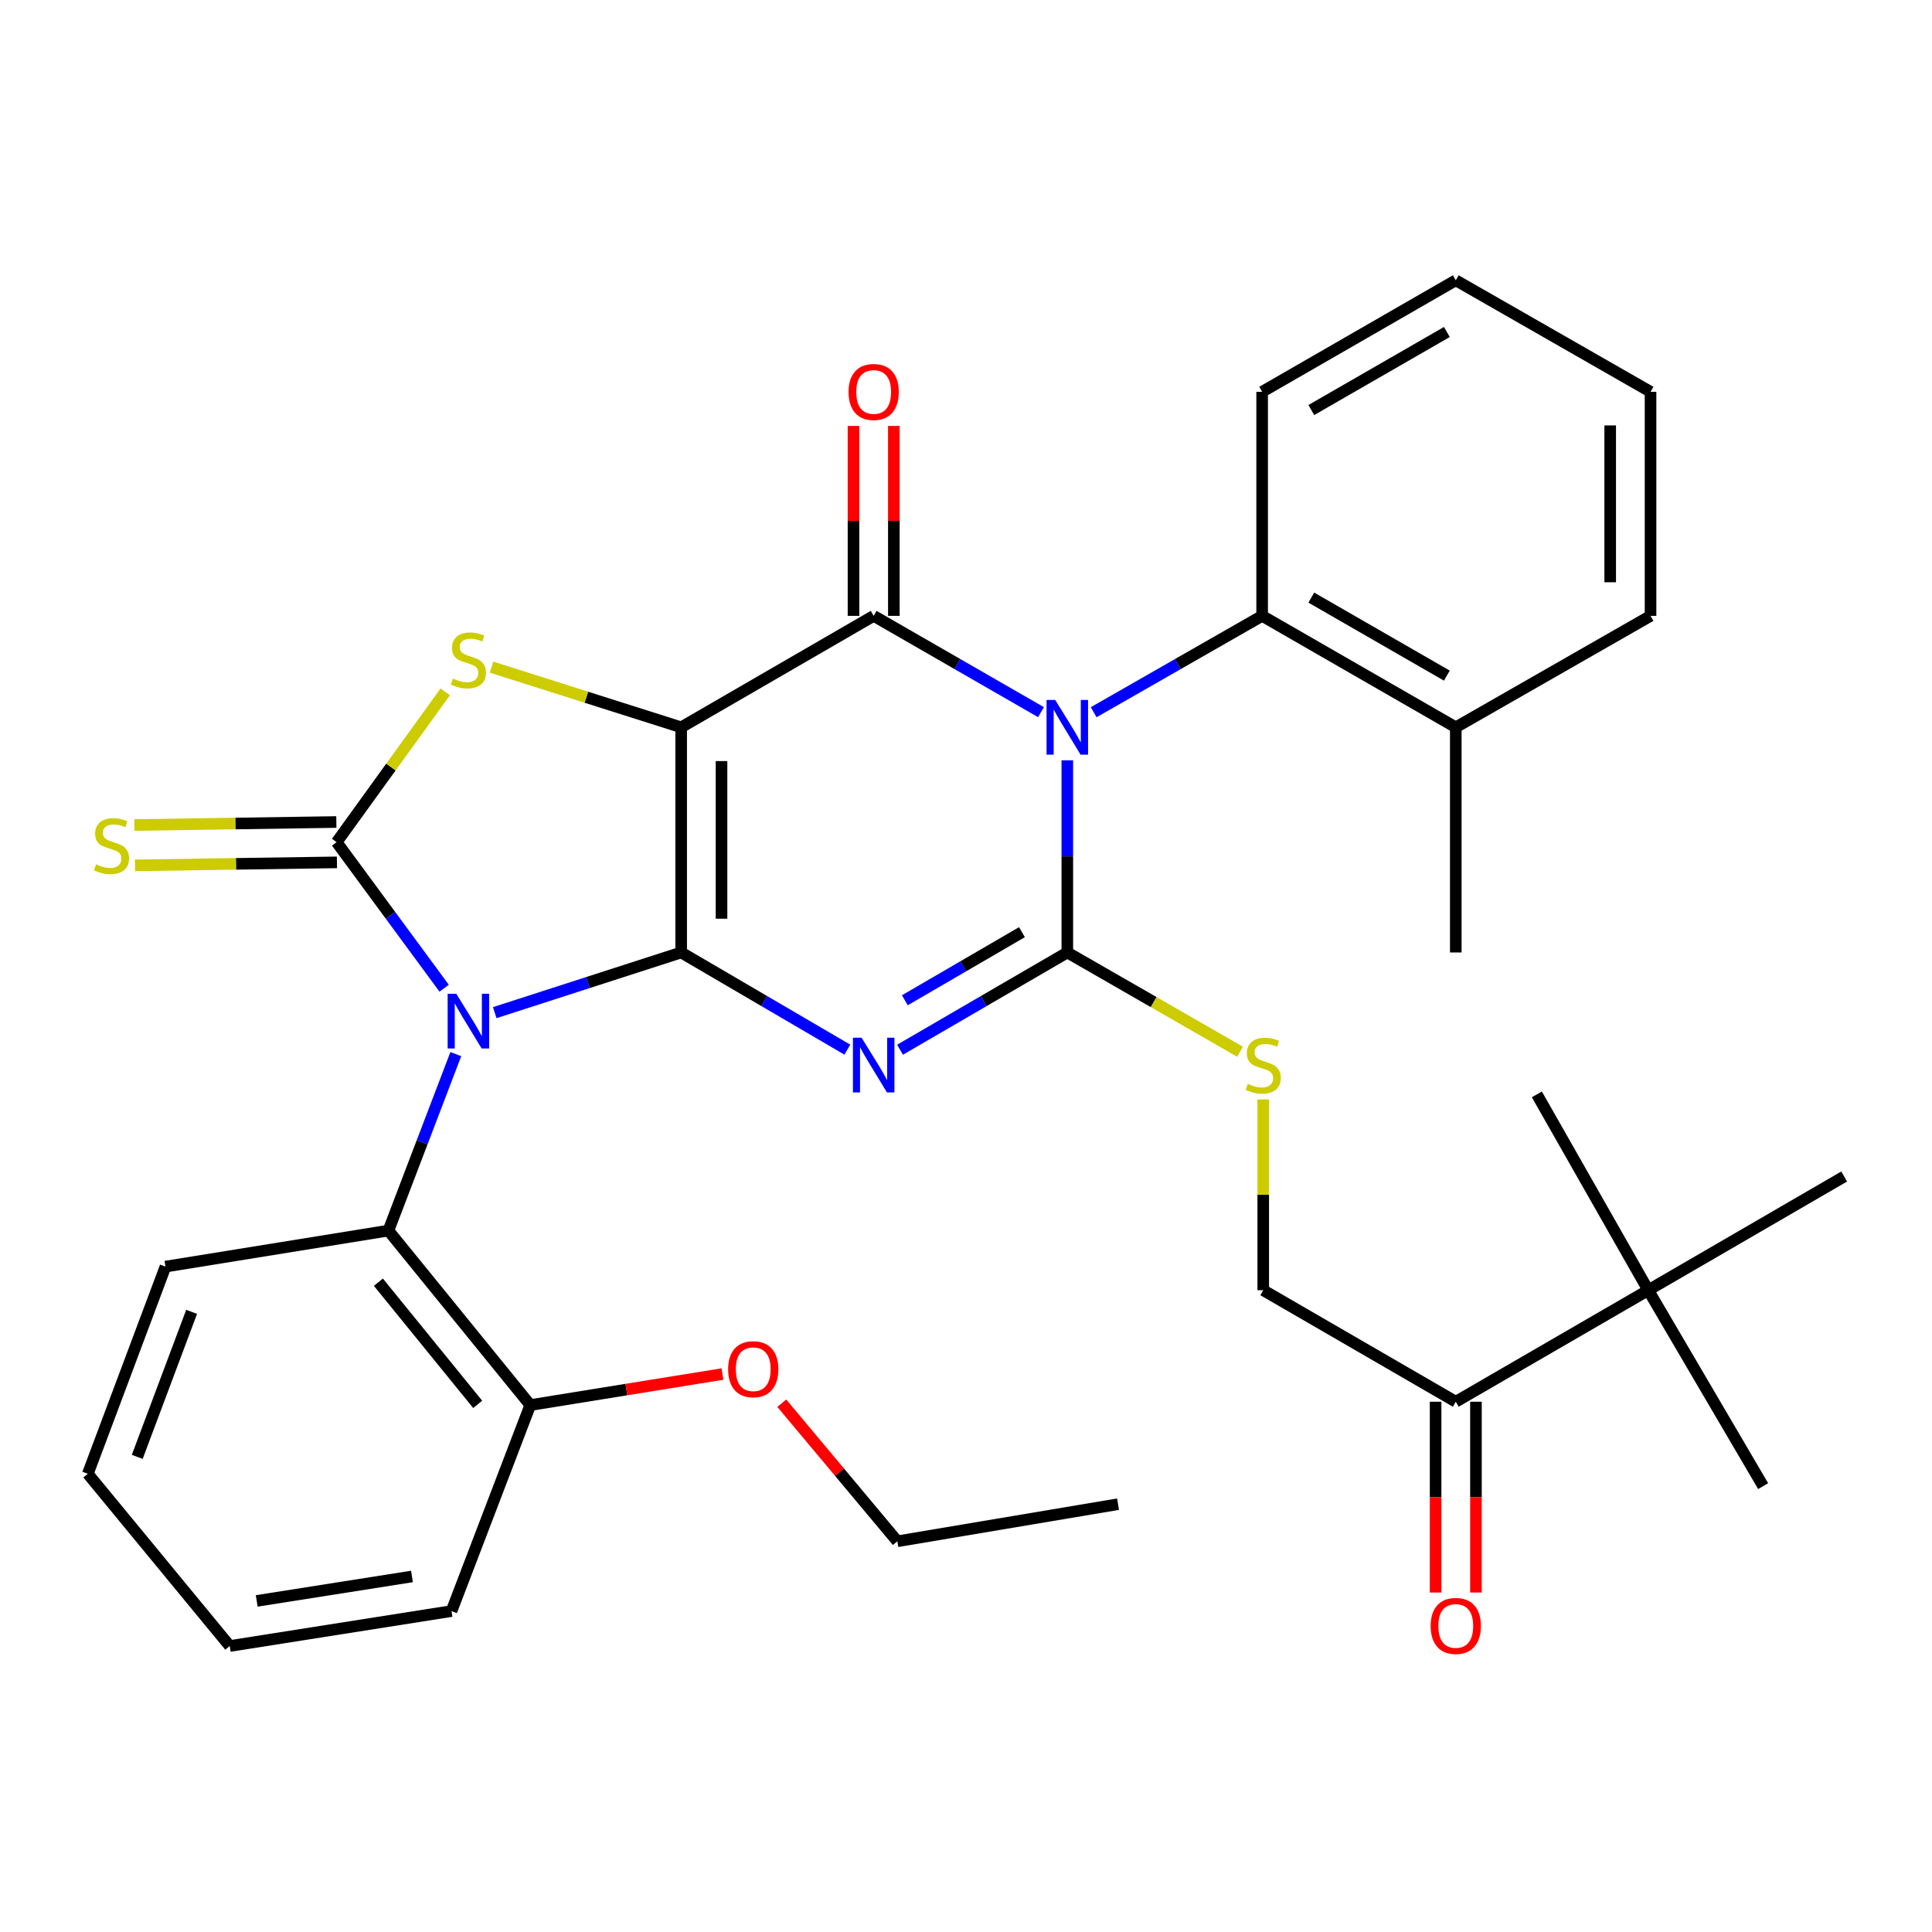 <?xml version='1.0' encoding='iso-8859-1'?>
<svg version='1.1' baseProfile='full'
              xmlns='http://www.w3.org/2000/svg'
                      xmlns:rdkit='http://www.rdkit.org/xml'
                      xmlns:xlink='http://www.w3.org/1999/xlink'
                  xml:space='preserve'
width='1000px' height='1000px' viewBox='0 0 1000 1000'>
<!-- END OF HEADER -->
<rect style='opacity:1.0;fill:#FFFFFF;stroke:none' width='1000' height='1000' x='0' y='0'> </rect>
<path class='bond-0' d='M 352.576,492.995 L 352.576,376.455' style='fill:none;fill-rule:evenodd;stroke:#000000;stroke-width:6px;stroke-linecap:butt;stroke-linejoin:miter;stroke-opacity:1' />
<path class='bond-0' d='M 373.46,475.514 L 373.46,393.936' style='fill:none;fill-rule:evenodd;stroke:#000000;stroke-width:6px;stroke-linecap:butt;stroke-linejoin:miter;stroke-opacity:1' />
<path class='bond-1' d='M 352.576,492.995 L 304.325,508.569' style='fill:none;fill-rule:evenodd;stroke:#000000;stroke-width:6px;stroke-linecap:butt;stroke-linejoin:miter;stroke-opacity:1' />
<path class='bond-1' d='M 304.325,508.569 L 256.074,524.143' style='fill:none;fill-rule:evenodd;stroke:#0000FF;stroke-width:6px;stroke-linecap:butt;stroke-linejoin:miter;stroke-opacity:1' />
<path class='bond-3' d='M 352.576,492.995 L 395.582,518.148' style='fill:none;fill-rule:evenodd;stroke:#000000;stroke-width:6px;stroke-linecap:butt;stroke-linejoin:miter;stroke-opacity:1' />
<path class='bond-3' d='M 395.582,518.148 L 438.587,543.301' style='fill:none;fill-rule:evenodd;stroke:#0000FF;stroke-width:6px;stroke-linecap:butt;stroke-linejoin:miter;stroke-opacity:1' />
<path class='bond-5' d='M 352.576,376.455 L 452.212,318.771' style='fill:none;fill-rule:evenodd;stroke:#000000;stroke-width:6px;stroke-linecap:butt;stroke-linejoin:miter;stroke-opacity:1' />
<path class='bond-7' d='M 352.576,376.455 L 303.493,360.877' style='fill:none;fill-rule:evenodd;stroke:#000000;stroke-width:6px;stroke-linecap:butt;stroke-linejoin:miter;stroke-opacity:1' />
<path class='bond-7' d='M 303.493,360.877 L 254.41,345.298' style='fill:none;fill-rule:evenodd;stroke:#CCCC00;stroke-width:6px;stroke-linecap:butt;stroke-linejoin:miter;stroke-opacity:1' />
<path class='bond-6' d='M 229.899,511.507 L 202.072,473.711' style='fill:none;fill-rule:evenodd;stroke:#0000FF;stroke-width:6px;stroke-linecap:butt;stroke-linejoin:miter;stroke-opacity:1' />
<path class='bond-6' d='M 202.072,473.711 L 174.246,435.914' style='fill:none;fill-rule:evenodd;stroke:#000000;stroke-width:6px;stroke-linecap:butt;stroke-linejoin:miter;stroke-opacity:1' />
<path class='bond-8' d='M 235.926,545.604 L 218.486,591.277' style='fill:none;fill-rule:evenodd;stroke:#0000FF;stroke-width:6px;stroke-linecap:butt;stroke-linejoin:miter;stroke-opacity:1' />
<path class='bond-8' d='M 218.486,591.277 L 201.046,636.95' style='fill:none;fill-rule:evenodd;stroke:#000000;stroke-width:6px;stroke-linecap:butt;stroke-linejoin:miter;stroke-opacity:1' />
<path class='bond-2' d='M 552.44,393.529 L 552.44,443.262' style='fill:none;fill-rule:evenodd;stroke:#0000FF;stroke-width:6px;stroke-linecap:butt;stroke-linejoin:miter;stroke-opacity:1' />
<path class='bond-2' d='M 552.44,443.262 L 552.44,492.995' style='fill:none;fill-rule:evenodd;stroke:#000000;stroke-width:6px;stroke-linecap:butt;stroke-linejoin:miter;stroke-opacity:1' />
<path class='bond-9' d='M 566.084,368.65 L 609.683,343.711' style='fill:none;fill-rule:evenodd;stroke:#0000FF;stroke-width:6px;stroke-linecap:butt;stroke-linejoin:miter;stroke-opacity:1' />
<path class='bond-9' d='M 609.683,343.711 L 653.282,318.771' style='fill:none;fill-rule:evenodd;stroke:#000000;stroke-width:6px;stroke-linecap:butt;stroke-linejoin:miter;stroke-opacity:1' />
<path class='bond-35' d='M 538.809,368.61 L 495.511,343.691' style='fill:none;fill-rule:evenodd;stroke:#0000FF;stroke-width:6px;stroke-linecap:butt;stroke-linejoin:miter;stroke-opacity:1' />
<path class='bond-35' d='M 495.511,343.691 L 452.212,318.771' style='fill:none;fill-rule:evenodd;stroke:#000000;stroke-width:6px;stroke-linecap:butt;stroke-linejoin:miter;stroke-opacity:1' />
<path class='bond-4' d='M 465.851,543.341 L 509.145,518.168' style='fill:none;fill-rule:evenodd;stroke:#0000FF;stroke-width:6px;stroke-linecap:butt;stroke-linejoin:miter;stroke-opacity:1' />
<path class='bond-4' d='M 509.145,518.168 L 552.44,492.995' style='fill:none;fill-rule:evenodd;stroke:#000000;stroke-width:6px;stroke-linecap:butt;stroke-linejoin:miter;stroke-opacity:1' />
<path class='bond-4' d='M 468.342,517.736 L 498.649,500.115' style='fill:none;fill-rule:evenodd;stroke:#0000FF;stroke-width:6px;stroke-linecap:butt;stroke-linejoin:miter;stroke-opacity:1' />
<path class='bond-4' d='M 498.649,500.115 L 528.955,482.494' style='fill:none;fill-rule:evenodd;stroke:#000000;stroke-width:6px;stroke-linecap:butt;stroke-linejoin:miter;stroke-opacity:1' />
<path class='bond-10' d='M 552.44,492.995 L 597.143,518.684' style='fill:none;fill-rule:evenodd;stroke:#000000;stroke-width:6px;stroke-linecap:butt;stroke-linejoin:miter;stroke-opacity:1' />
<path class='bond-10' d='M 597.143,518.684 L 641.847,544.373' style='fill:none;fill-rule:evenodd;stroke:#CCCC00;stroke-width:6px;stroke-linecap:butt;stroke-linejoin:miter;stroke-opacity:1' />
<path class='bond-12' d='M 462.654,318.771 L 462.654,269.615' style='fill:none;fill-rule:evenodd;stroke:#000000;stroke-width:6px;stroke-linecap:butt;stroke-linejoin:miter;stroke-opacity:1' />
<path class='bond-12' d='M 462.654,269.615 L 462.654,220.459' style='fill:none;fill-rule:evenodd;stroke:#FF0000;stroke-width:6px;stroke-linecap:butt;stroke-linejoin:miter;stroke-opacity:1' />
<path class='bond-12' d='M 441.771,318.771 L 441.771,269.615' style='fill:none;fill-rule:evenodd;stroke:#000000;stroke-width:6px;stroke-linecap:butt;stroke-linejoin:miter;stroke-opacity:1' />
<path class='bond-12' d='M 441.771,269.615 L 441.771,220.459' style='fill:none;fill-rule:evenodd;stroke:#FF0000;stroke-width:6px;stroke-linecap:butt;stroke-linejoin:miter;stroke-opacity:1' />
<path class='bond-11' d='M 174.091,425.474 L 121.824,426.249' style='fill:none;fill-rule:evenodd;stroke:#000000;stroke-width:6px;stroke-linecap:butt;stroke-linejoin:miter;stroke-opacity:1' />
<path class='bond-11' d='M 121.824,426.249 L 69.556,427.025' style='fill:none;fill-rule:evenodd;stroke:#CCCC00;stroke-width:6px;stroke-linecap:butt;stroke-linejoin:miter;stroke-opacity:1' />
<path class='bond-11' d='M 174.401,446.355 L 122.133,447.13' style='fill:none;fill-rule:evenodd;stroke:#000000;stroke-width:6px;stroke-linecap:butt;stroke-linejoin:miter;stroke-opacity:1' />
<path class='bond-11' d='M 122.133,447.13 L 69.866,447.906' style='fill:none;fill-rule:evenodd;stroke:#CCCC00;stroke-width:6px;stroke-linecap:butt;stroke-linejoin:miter;stroke-opacity:1' />
<path class='bond-34' d='M 174.246,435.914 L 202.347,397.008' style='fill:none;fill-rule:evenodd;stroke:#000000;stroke-width:6px;stroke-linecap:butt;stroke-linejoin:miter;stroke-opacity:1' />
<path class='bond-34' d='M 202.347,397.008 L 230.449,358.102' style='fill:none;fill-rule:evenodd;stroke:#CCCC00;stroke-width:6px;stroke-linecap:butt;stroke-linejoin:miter;stroke-opacity:1' />
<path class='bond-16' d='M 201.046,636.95 L 274.473,727.269' style='fill:none;fill-rule:evenodd;stroke:#000000;stroke-width:6px;stroke-linecap:butt;stroke-linejoin:miter;stroke-opacity:1' />
<path class='bond-16' d='M 195.856,663.671 L 247.255,726.895' style='fill:none;fill-rule:evenodd;stroke:#000000;stroke-width:6px;stroke-linecap:butt;stroke-linejoin:miter;stroke-opacity:1' />
<path class='bond-20' d='M 201.046,636.95 L 85.655,655.594' style='fill:none;fill-rule:evenodd;stroke:#000000;stroke-width:6px;stroke-linecap:butt;stroke-linejoin:miter;stroke-opacity:1' />
<path class='bond-17' d='M 653.282,318.771 L 753.51,376.455' style='fill:none;fill-rule:evenodd;stroke:#000000;stroke-width:6px;stroke-linecap:butt;stroke-linejoin:miter;stroke-opacity:1' />
<path class='bond-17' d='M 678.733,309.324 L 748.893,349.703' style='fill:none;fill-rule:evenodd;stroke:#000000;stroke-width:6px;stroke-linecap:butt;stroke-linejoin:miter;stroke-opacity:1' />
<path class='bond-21' d='M 653.282,318.771 L 653.282,202.8' style='fill:none;fill-rule:evenodd;stroke:#000000;stroke-width:6px;stroke-linecap:butt;stroke-linejoin:miter;stroke-opacity:1' />
<path class='bond-15' d='M 653.851,569.064 L 653.851,618.437' style='fill:none;fill-rule:evenodd;stroke:#CCCC00;stroke-width:6px;stroke-linecap:butt;stroke-linejoin:miter;stroke-opacity:1' />
<path class='bond-15' d='M 653.851,618.437 L 653.851,667.81' style='fill:none;fill-rule:evenodd;stroke:#000000;stroke-width:6px;stroke-linecap:butt;stroke-linejoin:miter;stroke-opacity:1' />
<path class='bond-13' d='M 753.51,725.529 L 653.851,667.81' style='fill:none;fill-rule:evenodd;stroke:#000000;stroke-width:6px;stroke-linecap:butt;stroke-linejoin:miter;stroke-opacity:1' />
<path class='bond-14' d='M 753.51,725.529 L 853.134,667.81' style='fill:none;fill-rule:evenodd;stroke:#000000;stroke-width:6px;stroke-linecap:butt;stroke-linejoin:miter;stroke-opacity:1' />
<path class='bond-18' d='M 743.069,725.529 L 743.069,774.905' style='fill:none;fill-rule:evenodd;stroke:#000000;stroke-width:6px;stroke-linecap:butt;stroke-linejoin:miter;stroke-opacity:1' />
<path class='bond-18' d='M 743.069,774.905 L 743.069,824.281' style='fill:none;fill-rule:evenodd;stroke:#FF0000;stroke-width:6px;stroke-linecap:butt;stroke-linejoin:miter;stroke-opacity:1' />
<path class='bond-18' d='M 763.952,725.529 L 763.952,774.905' style='fill:none;fill-rule:evenodd;stroke:#000000;stroke-width:6px;stroke-linecap:butt;stroke-linejoin:miter;stroke-opacity:1' />
<path class='bond-18' d='M 763.952,774.905 L 763.952,824.281' style='fill:none;fill-rule:evenodd;stroke:#FF0000;stroke-width:6px;stroke-linecap:butt;stroke-linejoin:miter;stroke-opacity:1' />
<path class='bond-22' d='M 853.134,667.81 L 954.545,608.955' style='fill:none;fill-rule:evenodd;stroke:#000000;stroke-width:6px;stroke-linecap:butt;stroke-linejoin:miter;stroke-opacity:1' />
<path class='bond-23' d='M 853.134,667.81 L 795.474,566.446' style='fill:none;fill-rule:evenodd;stroke:#000000;stroke-width:6px;stroke-linecap:butt;stroke-linejoin:miter;stroke-opacity:1' />
<path class='bond-24' d='M 853.134,667.81 L 912.605,769.221' style='fill:none;fill-rule:evenodd;stroke:#000000;stroke-width:6px;stroke-linecap:butt;stroke-linejoin:miter;stroke-opacity:1' />
<path class='bond-19' d='M 274.473,727.269 L 324.213,719.234' style='fill:none;fill-rule:evenodd;stroke:#000000;stroke-width:6px;stroke-linecap:butt;stroke-linejoin:miter;stroke-opacity:1' />
<path class='bond-19' d='M 324.213,719.234 L 373.954,711.198' style='fill:none;fill-rule:evenodd;stroke:#FF0000;stroke-width:6px;stroke-linecap:butt;stroke-linejoin:miter;stroke-opacity:1' />
<path class='bond-26' d='M 274.473,727.269 L 233.705,833.89' style='fill:none;fill-rule:evenodd;stroke:#000000;stroke-width:6px;stroke-linecap:butt;stroke-linejoin:miter;stroke-opacity:1' />
<path class='bond-25' d='M 753.51,376.455 L 753.51,492.995' style='fill:none;fill-rule:evenodd;stroke:#000000;stroke-width:6px;stroke-linecap:butt;stroke-linejoin:miter;stroke-opacity:1' />
<path class='bond-27' d='M 753.51,376.455 L 854.318,318.771' style='fill:none;fill-rule:evenodd;stroke:#000000;stroke-width:6px;stroke-linecap:butt;stroke-linejoin:miter;stroke-opacity:1' />
<path class='bond-28' d='M 404.657,726.291 L 434.56,762.032' style='fill:none;fill-rule:evenodd;stroke:#FF0000;stroke-width:6px;stroke-linecap:butt;stroke-linejoin:miter;stroke-opacity:1' />
<path class='bond-28' d='M 434.56,762.032 L 464.464,797.773' style='fill:none;fill-rule:evenodd;stroke:#000000;stroke-width:6px;stroke-linecap:butt;stroke-linejoin:miter;stroke-opacity:1' />
<path class='bond-30' d='M 85.655,655.594 L 45.455,762.829' style='fill:none;fill-rule:evenodd;stroke:#000000;stroke-width:6px;stroke-linecap:butt;stroke-linejoin:miter;stroke-opacity:1' />
<path class='bond-30' d='M 99.179,679.01 L 71.039,754.074' style='fill:none;fill-rule:evenodd;stroke:#000000;stroke-width:6px;stroke-linecap:butt;stroke-linejoin:miter;stroke-opacity:1' />
<path class='bond-29' d='M 653.282,202.8 L 753.51,145.081' style='fill:none;fill-rule:evenodd;stroke:#000000;stroke-width:6px;stroke-linecap:butt;stroke-linejoin:miter;stroke-opacity:1' />
<path class='bond-29' d='M 678.738,212.239 L 748.898,171.836' style='fill:none;fill-rule:evenodd;stroke:#000000;stroke-width:6px;stroke-linecap:butt;stroke-linejoin:miter;stroke-opacity:1' />
<path class='bond-36' d='M 233.705,833.89 L 118.905,851.977' style='fill:none;fill-rule:evenodd;stroke:#000000;stroke-width:6px;stroke-linecap:butt;stroke-linejoin:miter;stroke-opacity:1' />
<path class='bond-36' d='M 213.235,815.974 L 132.875,828.635' style='fill:none;fill-rule:evenodd;stroke:#000000;stroke-width:6px;stroke-linecap:butt;stroke-linejoin:miter;stroke-opacity:1' />
<path class='bond-37' d='M 854.318,318.771 L 854.318,202.8' style='fill:none;fill-rule:evenodd;stroke:#000000;stroke-width:6px;stroke-linecap:butt;stroke-linejoin:miter;stroke-opacity:1' />
<path class='bond-37' d='M 833.435,301.376 L 833.435,220.196' style='fill:none;fill-rule:evenodd;stroke:#000000;stroke-width:6px;stroke-linecap:butt;stroke-linejoin:miter;stroke-opacity:1' />
<path class='bond-31' d='M 464.464,797.773 L 578.695,778.561' style='fill:none;fill-rule:evenodd;stroke:#000000;stroke-width:6px;stroke-linecap:butt;stroke-linejoin:miter;stroke-opacity:1' />
<path class='bond-33' d='M 753.51,145.081 L 854.318,202.8' style='fill:none;fill-rule:evenodd;stroke:#000000;stroke-width:6px;stroke-linecap:butt;stroke-linejoin:miter;stroke-opacity:1' />
<path class='bond-32' d='M 45.455,762.829 L 118.905,851.977' style='fill:none;fill-rule:evenodd;stroke:#000000;stroke-width:6px;stroke-linecap:butt;stroke-linejoin:miter;stroke-opacity:1' />
<path  class='atom-2' d='M 236.181 514.383
L 245.461 529.383
Q 246.381 530.863, 247.861 533.543
Q 249.341 536.223, 249.421 536.383
L 249.421 514.383
L 253.181 514.383
L 253.181 542.703
L 249.301 542.703
L 239.341 526.303
Q 238.181 524.383, 236.941 522.183
Q 235.741 519.983, 235.381 519.303
L 235.381 542.703
L 231.701 542.703
L 231.701 514.383
L 236.181 514.383
' fill='#0000FF'/>
<path  class='atom-3' d='M 546.18 362.295
L 555.46 377.295
Q 556.38 378.775, 557.86 381.455
Q 559.34 384.135, 559.42 384.295
L 559.42 362.295
L 563.18 362.295
L 563.18 390.615
L 559.3 390.615
L 549.34 374.215
Q 548.18 372.295, 546.94 370.095
Q 545.74 367.895, 545.38 367.215
L 545.38 390.615
L 541.7 390.615
L 541.7 362.295
L 546.18 362.295
' fill='#0000FF'/>
<path  class='atom-4' d='M 445.952 537.111
L 455.232 552.111
Q 456.152 553.591, 457.632 556.271
Q 459.112 558.951, 459.192 559.111
L 459.192 537.111
L 462.952 537.111
L 462.952 565.431
L 459.072 565.431
L 449.112 549.031
Q 447.952 547.111, 446.712 544.911
Q 445.512 542.711, 445.152 542.031
L 445.152 565.431
L 441.472 565.431
L 441.472 537.111
L 445.952 537.111
' fill='#0000FF'/>
<path  class='atom-8' d='M 234.441 351.219
Q 234.761 351.339, 236.081 351.899
Q 237.401 352.459, 238.841 352.819
Q 240.321 353.139, 241.761 353.139
Q 244.441 353.139, 246.001 351.859
Q 247.561 350.539, 247.561 348.259
Q 247.561 346.699, 246.761 345.739
Q 246.001 344.779, 244.801 344.259
Q 243.601 343.739, 241.601 343.139
Q 239.081 342.379, 237.561 341.659
Q 236.081 340.939, 235.001 339.419
Q 233.961 337.899, 233.961 335.339
Q 233.961 331.779, 236.361 329.579
Q 238.801 327.379, 243.601 327.379
Q 246.881 327.379, 250.601 328.939
L 249.681 332.019
Q 246.281 330.619, 243.721 330.619
Q 240.961 330.619, 239.441 331.779
Q 237.921 332.899, 237.961 334.859
Q 237.961 336.379, 238.721 337.299
Q 239.521 338.219, 240.641 338.739
Q 241.801 339.259, 243.721 339.859
Q 246.281 340.659, 247.801 341.459
Q 249.321 342.259, 250.401 343.899
Q 251.521 345.499, 251.521 348.259
Q 251.521 352.179, 248.881 354.299
Q 246.281 356.379, 241.921 356.379
Q 239.401 356.379, 237.481 355.819
Q 235.601 355.299, 233.361 354.379
L 234.441 351.219
' fill='#CCCC00'/>
<path  class='atom-11' d='M 645.851 560.991
Q 646.171 561.111, 647.491 561.671
Q 648.811 562.231, 650.251 562.591
Q 651.731 562.911, 653.171 562.911
Q 655.851 562.911, 657.411 561.631
Q 658.971 560.311, 658.971 558.031
Q 658.971 556.471, 658.171 555.511
Q 657.411 554.551, 656.211 554.031
Q 655.011 553.511, 653.011 552.911
Q 650.491 552.151, 648.971 551.431
Q 647.491 550.711, 646.411 549.191
Q 645.371 547.671, 645.371 545.111
Q 645.371 541.551, 647.771 539.351
Q 650.211 537.151, 655.011 537.151
Q 658.291 537.151, 662.011 538.711
L 661.091 541.791
Q 657.691 540.391, 655.131 540.391
Q 652.371 540.391, 650.851 541.551
Q 649.331 542.671, 649.371 544.631
Q 649.371 546.151, 650.131 547.071
Q 650.931 547.991, 652.051 548.511
Q 653.211 549.031, 655.131 549.631
Q 657.691 550.431, 659.211 551.231
Q 660.731 552.031, 661.811 553.671
Q 662.931 555.271, 662.931 558.031
Q 662.931 561.951, 660.291 564.071
Q 657.691 566.151, 653.331 566.151
Q 650.811 566.151, 648.891 565.591
Q 647.011 565.071, 644.771 564.151
L 645.851 560.991
' fill='#CCCC00'/>
<path  class='atom-12' d='M 49.718 447.363
Q 50.038 447.483, 51.358 448.043
Q 52.678 448.603, 54.118 448.963
Q 55.598 449.283, 57.038 449.283
Q 59.718 449.283, 61.278 448.003
Q 62.838 446.683, 62.838 444.403
Q 62.838 442.843, 62.038 441.883
Q 61.278 440.923, 60.078 440.403
Q 58.878 439.883, 56.878 439.283
Q 54.358 438.523, 52.838 437.803
Q 51.358 437.083, 50.278 435.563
Q 49.238 434.043, 49.238 431.483
Q 49.238 427.923, 51.638 425.723
Q 54.078 423.523, 58.878 423.523
Q 62.158 423.523, 65.878 425.083
L 64.958 428.163
Q 61.558 426.763, 58.998 426.763
Q 56.238 426.763, 54.718 427.923
Q 53.198 429.043, 53.238 431.003
Q 53.238 432.523, 53.998 433.443
Q 54.798 434.363, 55.918 434.883
Q 57.078 435.403, 58.998 436.003
Q 61.558 436.803, 63.078 437.603
Q 64.598 438.403, 65.678 440.043
Q 66.798 441.643, 66.798 444.403
Q 66.798 448.323, 64.158 450.443
Q 61.558 452.523, 57.198 452.523
Q 54.678 452.523, 52.758 451.963
Q 50.878 451.443, 48.638 450.523
L 49.718 447.363
' fill='#CCCC00'/>
<path  class='atom-13' d='M 439.212 202.88
Q 439.212 196.08, 442.572 192.28
Q 445.932 188.48, 452.212 188.48
Q 458.492 188.48, 461.852 192.28
Q 465.212 196.08, 465.212 202.88
Q 465.212 209.76, 461.812 213.68
Q 458.412 217.56, 452.212 217.56
Q 445.972 217.56, 442.572 213.68
Q 439.212 209.8, 439.212 202.88
M 452.212 214.36
Q 456.532 214.36, 458.852 211.48
Q 461.212 208.56, 461.212 202.88
Q 461.212 197.32, 458.852 194.52
Q 456.532 191.68, 452.212 191.68
Q 447.892 191.68, 445.532 194.48
Q 443.212 197.28, 443.212 202.88
Q 443.212 208.6, 445.532 211.48
Q 447.892 214.36, 452.212 214.36
' fill='#FF0000'/>
<path  class='atom-19' d='M 740.51 841.58
Q 740.51 834.78, 743.87 830.98
Q 747.23 827.18, 753.51 827.18
Q 759.79 827.18, 763.15 830.98
Q 766.51 834.78, 766.51 841.58
Q 766.51 848.46, 763.11 852.38
Q 759.71 856.26, 753.51 856.26
Q 747.27 856.26, 743.87 852.38
Q 740.51 848.5, 740.51 841.58
M 753.51 853.06
Q 757.83 853.06, 760.15 850.18
Q 762.51 847.26, 762.51 841.58
Q 762.51 836.02, 760.15 833.22
Q 757.83 830.38, 753.51 830.38
Q 749.19 830.38, 746.83 833.18
Q 744.51 835.98, 744.51 841.58
Q 744.51 847.3, 746.83 850.18
Q 749.19 853.06, 753.51 853.06
' fill='#FF0000'/>
<path  class='atom-20' d='M 376.876 708.705
Q 376.876 701.905, 380.236 698.105
Q 383.596 694.305, 389.876 694.305
Q 396.156 694.305, 399.516 698.105
Q 402.876 701.905, 402.876 708.705
Q 402.876 715.585, 399.476 719.505
Q 396.076 723.385, 389.876 723.385
Q 383.636 723.385, 380.236 719.505
Q 376.876 715.625, 376.876 708.705
M 389.876 720.185
Q 394.196 720.185, 396.516 717.305
Q 398.876 714.385, 398.876 708.705
Q 398.876 703.145, 396.516 700.345
Q 394.196 697.505, 389.876 697.505
Q 385.556 697.505, 383.196 700.305
Q 380.876 703.105, 380.876 708.705
Q 380.876 714.425, 383.196 717.305
Q 385.556 720.185, 389.876 720.185
' fill='#FF0000'/>
</svg>
